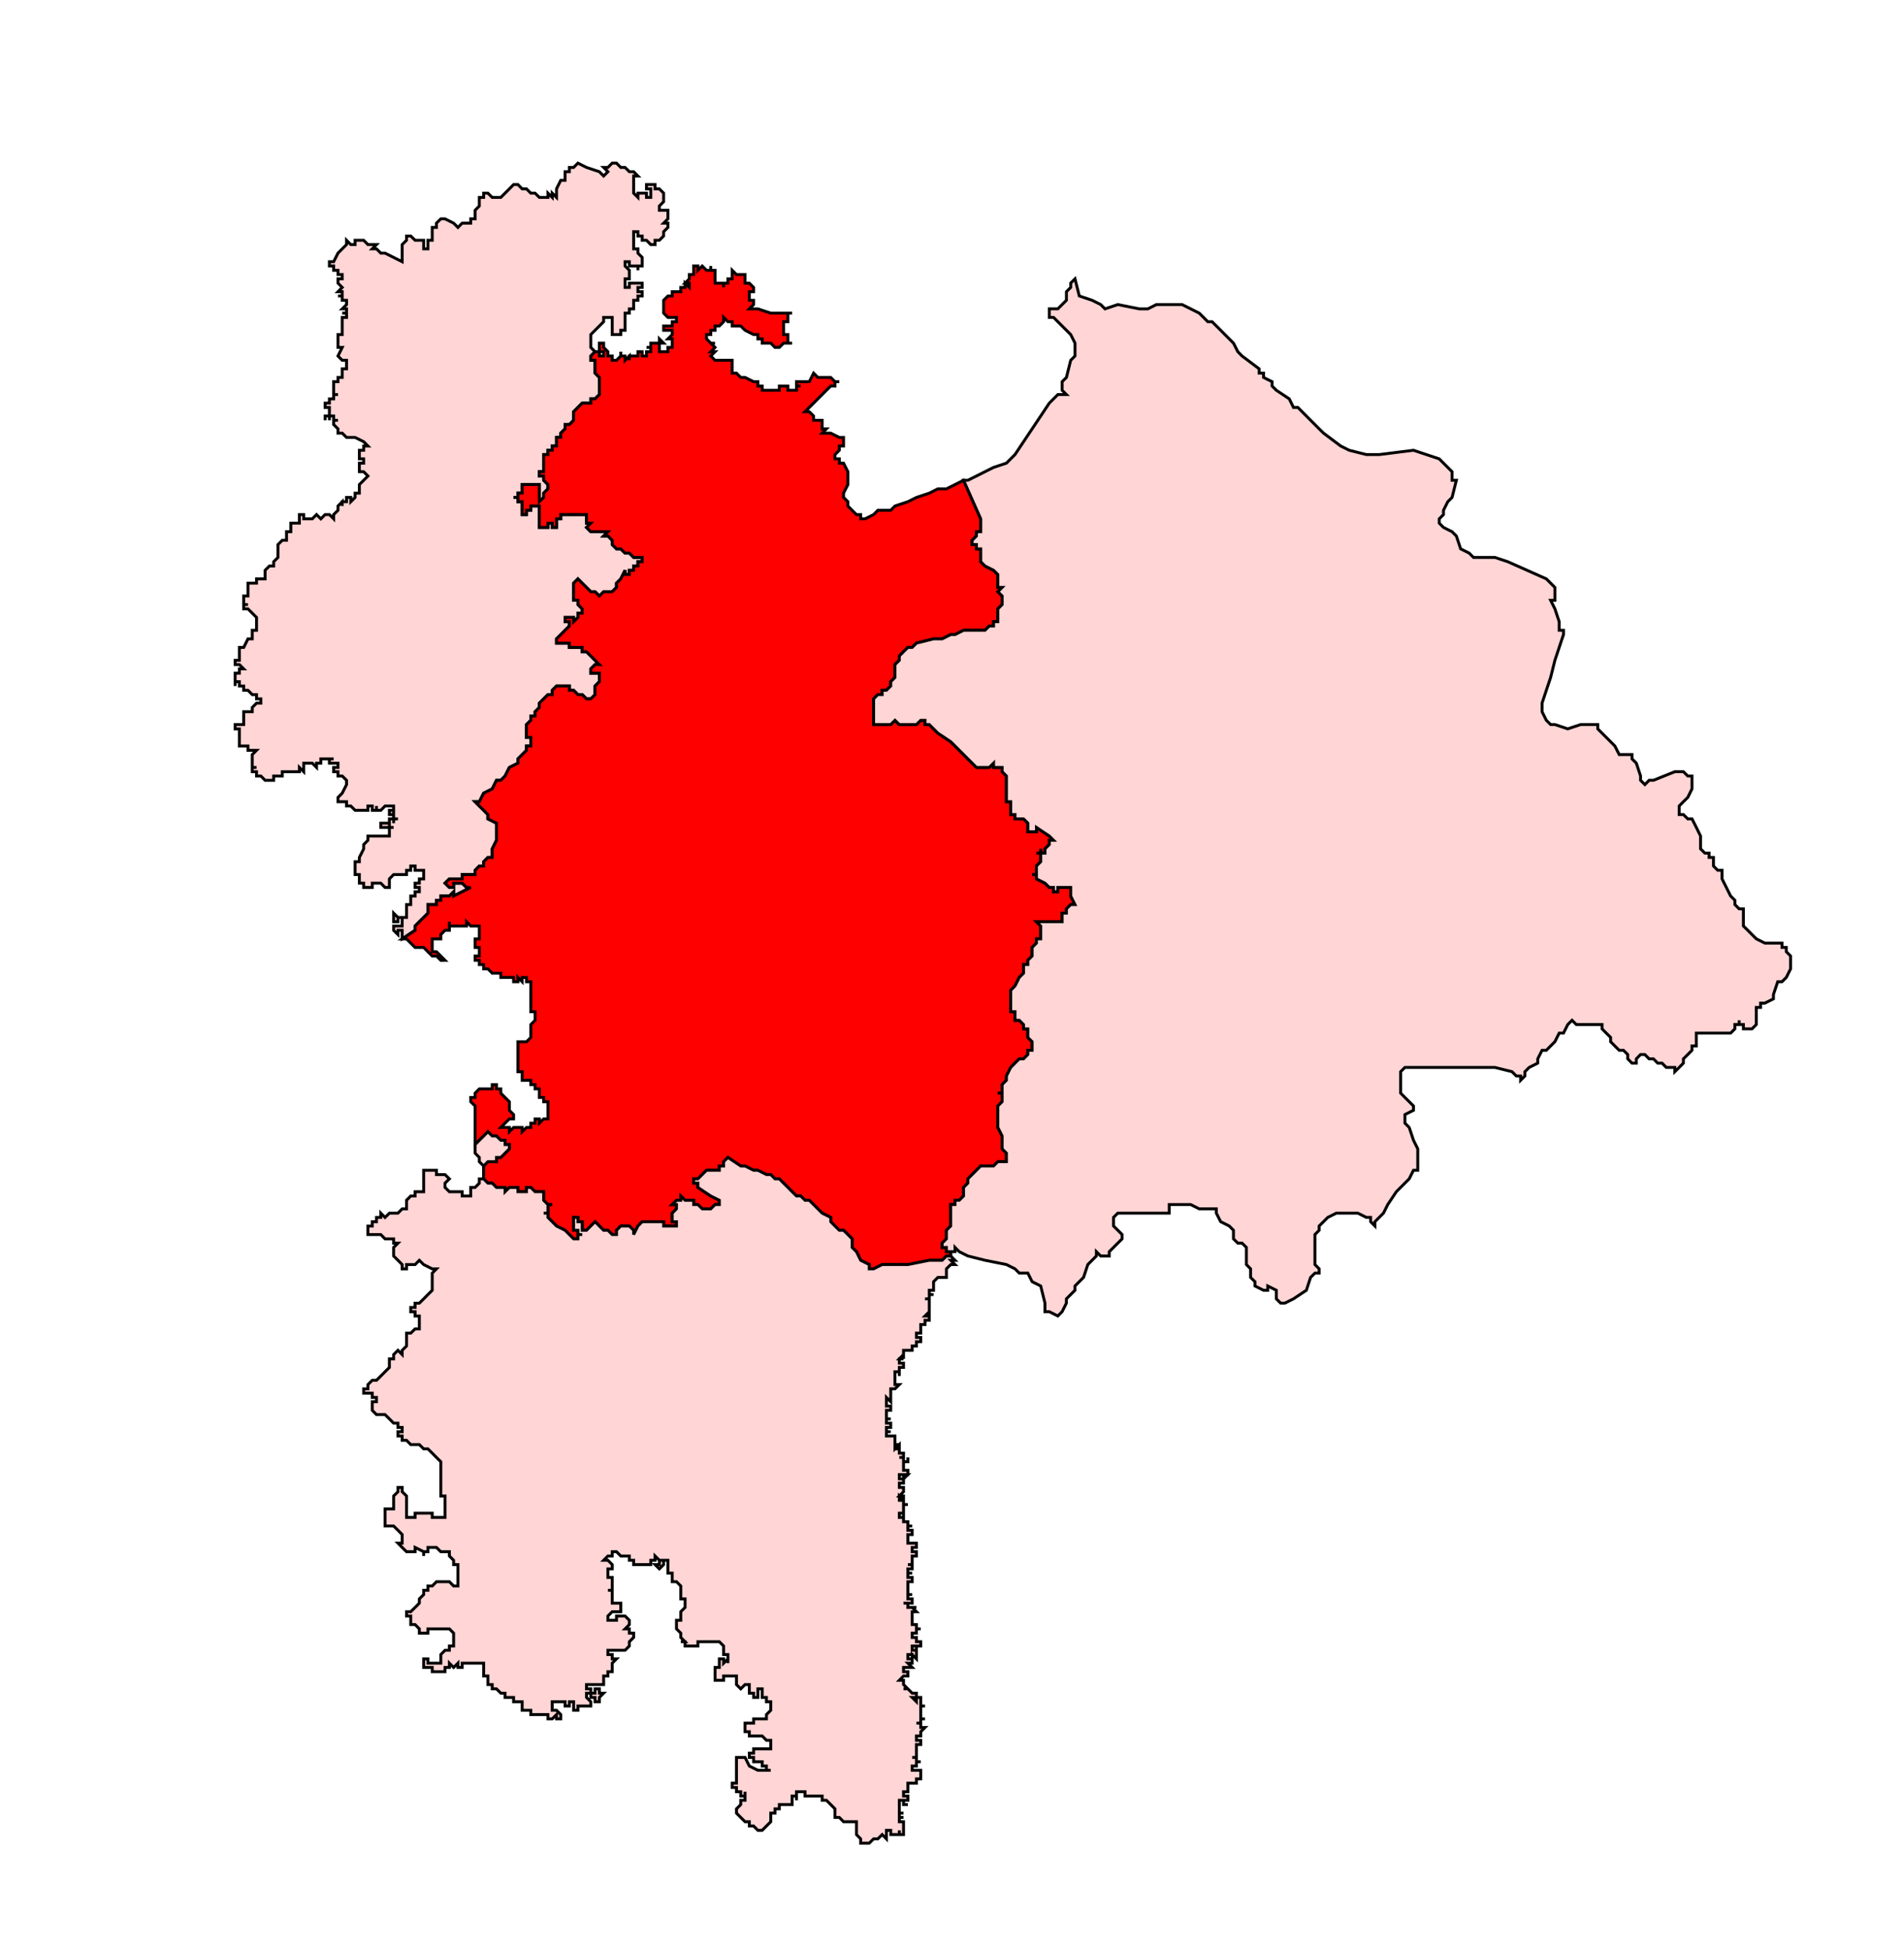 <?xml version="1.0" encoding="UTF-8" standalone="no"?>
<!-- Generator: Adobe Illustrator 15.0.3, SVG Export Plug-In . SVG Version: 6.00 Build 0)  -->

<svg
   version="1.1"
   id="Ebene_1"
   x="0px"
   y="0px"
   width="983.911"
   height="1007.667"
   viewBox="0 0 983.911 1007.667"
   enable-background="new 0 0 1369 1338.493"
   xml:space="preserve"
   sodipodi:docname="130-Bisalpur.svg"
   inkscape:version="1.1.1 (3bf5ae0d25, 2021-09-20)"
   xmlns:inkscape="http://www.inkscape.org/namespaces/inkscape"
   xmlns:sodipodi="http://sodipodi.sourceforge.net/DTD/sodipodi-0.dtd"
   xmlns="http://www.w3.org/2000/svg"
   xmlns:svg="http://www.w3.org/2000/svg"><defs
   id="defs2805">
	
	
	
	
	
	
	
	
	
	
	
	
	
	
	
	
	
	
	
	
	
	
	
	
	
	
	
	
	
	
	
	
	
	
	
	
	
	
	
	
	
	
	
	
	
	
	
	
	
	
	
	
	
	
	
	
	
	
	
	
	
	
	
	
	
	
	
	
	
	
	
	
	
	
	
	
	
	
	
	
	
	
	
	
	
	
	
	
	
	
	
	
	
	
	
	
	
	
	
	
	
	
	
	
	
	
	
	
	
	
	
	
	
	
	
	
	
	
	
	
	
	
	
	
	
	
	
	
	
	
	
	
	
	
	
	
	
	
	
	
	
	
	
	
	
	
	
	
	
	
	
	
	
	
	
	
	
	
	
	
	
	
	
	
	
	
	
	
	
	
	
	
	
	
	
	
	
	
	
	
	
	
	
	
	
	
	
	
	
	
	
	
	
	
	
	
	
	
	
	
	
	
	
	
	
	
	
	
	
	
	
	
	
	
	
	
	
	
	
	
	
	
	
	
	
	
	
	
	
	
	
	
	
	
	
	
	
	
	
	
	
	
	
	
	
	
	
	
	
	
	
	
	
	
	
	
	
	
	
	
	
	
	
	
	
	
	
	
	
	
	
	
	
	
	
	
	
	
	
	
	
	
	
	
	
	
	
	
	
	
	
	
	
	
	
	
	
	
	
	
	
	
	
	
	
	
	
	
	
	
	
	
	
	
	
	
	
	
	
	
	
	
	
	
	
	
	
	
	
	
	
	
	
	
	
	
	
	
	
	
	
	
	
	
	
	
	
	
	
	
	
	
	
	
	
	
	
	
	
	
	
	
	
	
	
	
	
	
	
	
	
	
	
	
	
	
	
	
	
	
	
	
	
	
	
	
	
	
	
	
	
	
	
	
	
	
	
	
	
	
	
	
	
	
</defs><sodipodi:namedview
   id="namedview2803"
   pagecolor="#ffffff"
   bordercolor="#666666"
   borderopacity="1.0"
   inkscape:pageshadow="2"
   inkscape:pageopacity="0.0"
   inkscape:pagecheckerboard="0"
   showgrid="false"
   inkscape:zoom="0.39357288"
   inkscape:cx="290.92452"
   inkscape:cy="407.80249"
   inkscape:window-width="1920"
   inkscape:window-height="1001"
   inkscape:window-x="-9"
   inkscape:window-y="-9"
   inkscape:window-maximized="1"
   inkscape:current-layer="Ebene_1"
   fit-margin-top="0"
   fit-margin-left="0"
   fit-margin-right="0"
   fit-margin-bottom="0" />








<path
   id="polygon88"
   style="fill:#ffd5d5;stroke:#000000;stroke-width:1.5;stroke-miterlimit:4;stroke-dasharray:none;stroke-opacity:1"
   d="m 325.219,88.715 h 2.22 l 2.209,2.225 h -2.209 v 2.209 2.22 2.214 2.214 l 2.209,2.209 v -2.209 h 2.22 2.209 v 2.209 h 2.22 v -2.209 -2.214 h -2.22 v -2.214 h 2.22 2.209 v 2.214 h 2.214 l 2.22,2.214 v 2.209 2.214 l -2.22,2.214 v 2.22 h 2.22 2.214 v 2.214 2.214 l -2.214,2.214 h 2.214 v 2.22 l -2.214,2.203 v 2.22 l -2.22,2.214 h -2.214 v 2.214 h -2.209 l -2.22,-2.214 h -2.209 v -2.214 h -2.22 v -2.22 h -2.209 v 2.22 2.214 2.214 2.214 h 2.209 v 2.22 l 2.22,2.209 v 2.214 2.214 h -2.22 v 2.214 -2.214 h -2.209 -2.22 v -2.214 h -2.214 v 2.214 l 2.214,2.214 v 2.214 2.22 h -2.214 v 2.209 2.22 h 2.214 v -2.22 h 2.22 2.209 2.22 v 2.22 h -2.22 v 2.214 h 2.22 v 2.209 h -2.22 v 2.22 h -2.209 v 2.209 2.22 h -2.22 v 2.209 h -2.214 v 2.22 2.209 2.214 2.214 h -2.22 v 2.214 h -2.203 -2.22 v -2.214 -2.214 -2.214 -2.209 h -2.214 -2.22 v 2.209 l -2.209,2.214 -2.22,2.214 -2.209,2.214 v 2.22 2.214 2.214 l 2.209,2.214 -2.209,2.214 v 2.214 h 2.209 v 4.428 2.209 l 2.22,2.225 v 2.209 2.22 2.203 2.22 l -2.22,2.214 h -2.209 v 2.214 h -2.214 -2.214 l -2.214,2.214 -2.22,2.214 v 2.22 2.214 l -2.214,2.209 h -2.214 v 2.22 l -2.214,2.209 v 2.22 h -2.214 v 2.209 2.22 h -2.214 v 2.209 h -2.209 v 2.225 h -2.22 v 2.203 2.22 2.214 2.214 h -2.209 v 2.214 h 2.209 v 2.22 l 2.22,2.209 v 2.214 l -2.22,2.214 v 2.214 l -2.209,2.214 v -2.214 -2.214 -2.214 -2.214 h -2.225 -2.209 -2.22 -2.242 v 2.214 2.214 h -2.181 v 2.214 h -2.242 2.242 v 2.214 h 2.181 v 2.22 2.209 2.22 h 2.242 v -2.22 h 2.22 v -2.209 h 2.209 2.225 v 2.209 2.22 2.214 2.209 2.214 h 2.209 2.22 v -2.214 h 2.209 v 2.214 h 2.214 v -2.214 -2.209 h 2.214 v -2.214 h 2.214 2.214 2.214 2.22 2.214 2.214 v 2.214 2.209 h 2.214 l -2.214,2.214 2.214,2.22 h 2.209 2.22 4.428 l -2.22,2.209 h 2.22 l 2.214,2.225 v 2.209 l 2.22,2.22 h 2.203 l 2.22,2.203 h 2.214 l 2.22,2.22 h 2.209 2.22 v 2.209 h -2.22 v 2.22 h -2.209 v 2.214 h -2.22 v 2.214 h -2.214 v -2.214 l -2.22,4.434 -2.203,2.214 v 2.209 l -2.22,2.214 h -2.214 -2.22 l -2.209,2.214 -2.22,-2.214 h -2.209 l -2.214,-2.214 -2.214,-2.209 -2.214,-2.214 -2.22,2.214 v 2.209 2.214 2.214 2.22 h 2.22 v 2.209 l 2.214,2.22 v 2.209 h -2.214 v 2.225 l -2.22,2.203 v -2.203 h -2.214 -2.214 v 2.203 h 2.214 v 2.22 l -2.214,2.209 -2.214,2.22 -2.214,2.214 v 2.214 h 2.214 2.214 2.214 v 2.214 h 2.214 2.22 2.214 v 2.209 h 2.214 l 2.214,2.22 2.209,2.214 2.22,2.214 h -2.22 l -2.209,2.22 v 2.209 h 2.209 2.22 v 2.22 2.203 l -2.22,2.22 v 2.209 2.225 l -2.209,2.209 h -2.214 l -2.214,-2.209 h -2.214 l -2.22,-2.225 h -2.214 v -2.209 h -2.214 -2.214 -2.214 l -2.214,2.209 v 2.225 h -2.209 l -2.22,2.209 -2.209,2.22 v 2.214 l -2.225,2.214 v 2.209 h -2.209 v 2.22 l -2.22,2.209 v 2.214 2.22 2.209 h 2.22 v 2.22 2.214 h -2.22 v 2.209 l -2.242,2.214 -2.181,2.22 v 2.209 l -4.428,2.22 -2.214,4.428 -2.214,2.22 h -2.248 l -2.181,4.423 -4.428,2.214 -2.242,4.428 h -2.186 l 2.186,2.214 2.242,2.22 2.186,2.203 v 2.225 l 4.423,2.209 v 2.22 2.209 2.22 2.214 l -2.181,4.423 v 2.214 2.22 h -2.242 l -2.186,2.214 v 2.214 h -2.242 l -2.186,2.214 v 2.214 h -4.428 -2.248 v 2.214 h -2.186 -2.236 -2.186 l -2.248,2.209 2.248,2.22 h 2.186 v -2.22 h 4.423 l 2.248,2.22 h 2.181 l -4.428,2.209 -4.423,2.225 v -2.225 l -2.186,2.225 h -2.248 -2.186 v 2.209 h -2.242 v 2.22 h -2.186 -2.242 v 2.214 2.209 l -2.181,2.214 -2.248,2.214 -2.181,2.214 v 2.214 l -6.676,4.434 v -2.214 -2.22 h -2.186 v 2.22 l -2.242,-2.22 v -2.214 h 2.242 2.186 v -2.214 -2.214 h -2.186 v 2.214 h -2.242 v -2.214 -2.214 l 2.242,2.214 h 2.186 2.242 v -2.214 -2.209 -2.214 2.214 -2.214 h 2.181 v -2.22 -2.209 h 2.253 v -2.225 h 2.181 v -2.209 h -2.181 v -2.22 h 2.181 v -2.209 h 2.248 v -2.214 -2.214 h -2.248 -2.181 v -2.214 h -2.253 v 2.214 h -2.181 v 2.214 h -4.428 -2.242 l -2.186,2.214 v 2.209 2.22 h -2.242 l -2.186,-2.22 h -2.236 -2.197 v 2.22 h -2.231 -2.197 v -2.22 h -2.231 v -2.209 -2.214 h -2.192 2.192 -2.192 v -2.214 -2.214 -2.214 h 2.192 v -2.214 l 2.231,-4.434 v -2.214 l 2.197,-2.209 v -2.214 h 2.231 2.197 2.236 2.186 2.242 v -2.22 -2.209 h -2.242 -2.186 v -2.22 h 2.186 2.242 v 2.22 h 2.186 -2.186 v -2.22 -2.209 h 2.186 v 2.209 -2.209 h 2.242 -2.242 v -2.225 -2.203 2.203 h -2.186 v -2.203 h 2.186 v -2.22 h -2.186 -2.242 l -2.186,2.22 h -2.236 v -2.22 2.22 h -2.197 v -2.22 h -2.231 v 2.22 h -2.197 -2.231 -2.192 l -2.231,-2.22 h -2.197 v -2.214 h -2.231 -2.203 v -2.214 l 2.203,-2.214 2.231,-4.428 v -2.209 l -2.231,-2.22 h -2.203 v -2.214 h -2.225 v -2.214 h 2.225 v -2.22 h -2.225 -2.203 v -2.209 h 2.203 -2.203 -2.22 -2.209 v 2.209 h -2.22 v 2.22 l -2.209,-2.22 h -2.22 -2.209 v 2.22 2.214 l -2.22,-2.214 v 2.214 h -2.214 -2.209 -2.22 -2.214 v 2.214 h -2.214 -2.214 v 2.22 h -2.214 -2.214 l -2.209,-2.22 h -2.22 v -2.214 h -2.209 v -2.214 h 2.209 -2.209 v -2.22 -2.209 2.209 -2.209 -2.22 l 2.209,-2.214 h -2.209 -2.225 v -2.209 h -2.209 -2.22 v -2.214 -2.22 -2.209 -2.22 h -2.209 v -2.214 h 2.209 2.22 v -2.209 -2.22 -2.209 h 2.209 -2.209 2.209 2.225 v -2.214 l 2.209,-2.214 h 2.22 v -2.22 h -2.22 v -2.209 h -2.209 l -2.225,-2.225 h -2.209 v -2.209 h -2.22 v -2.22 h -2.209 v 2.22 -2.22 -2.203 -2.22 h 2.209 v -2.209 h 2.22 l -2.22,-2.22 h -2.209 v -2.214 h 2.209 v -2.214 -2.22 -2.209 h 2.22 l 2.209,-4.428 h 2.225 v -2.214 -2.22 h 2.209 v -2.209 -2.22 -2.203 l -4.434,-4.434 h -2.209 v -2.22 h 2.209 -2.209 v -2.209 -2.22 h 2.209 v -2.214 -2.214 -2.209 h 2.225 2.209 v -2.214 h 2.22 2.209 v -2.22 -2.214 l 2.214,-2.214 h 2.214 v -2.22 l 2.214,-2.209 v -2.22 -2.203 -2.22 l 2.214,-2.209 h 2.214 v -2.225 -2.209 h 2.22 v -2.22 -2.214 h 2.209 2.214 v -2.209 -2.214 h 2.22 v 2.214 h 2.209 2.22 l 2.209,-2.214 2.22,2.214 2.209,-2.214 h 2.22 l 2.203,2.214 v -2.214 l 2.225,-2.22 v -2.209 l 2.203,-2.22 v 2.22 -2.22 h 2.231 v -2.214 h 2.197 v 2.214 l 2.231,-2.214 v -2.214 h 2.192 v -4.428 l 2.231,-2.209 2.197,-2.22 -2.197,-2.214 h -2.231 v -2.214 -2.214 h 2.231 v -2.22 h -2.231 v -2.203 -2.225 h 2.231 v -2.209 h 2.197 l -2.197,-2.22 -4.423,-2.209 h -2.231 -2.197 l -2.231,-2.22 h -2.203 v -2.209 l -2.225,-2.22 v -2.209 h 2.225 -2.225 v -2.214 2.214 -2.214 h -2.203 v 2.214 -2.214 2.214 -2.214 h -2.22 v 2.214 -2.214 h 2.22 v -2.22 -2.214 h -2.22 v -2.214 h 2.22 v -2.214 h 2.203 v -2.214 h 2.225 -2.225 v -2.22 -2.203 -2.22 h 2.225 v -2.209 h 2.203 v -2.225 -2.209 h 2.231 v -2.22 -2.209 h -2.231 l -2.203,-2.214 2.203,-4.428 h -2.203 v -2.214 -2.214 -2.22 h 2.203 v -2.214 -2.214 -2.214 -2.209 h 2.231 v -2.22 h -2.231 2.231 v -2.209 h -2.231 l 2.231,-2.22 v -2.209 h -2.231 v -2.22 h -2.203 2.203 v -2.209 h -2.203 l 2.203,-2.214 -2.203,-2.22 v -2.209 h 2.203 v -2.22 h -2.203 v -2.214 h -2.225 v -2.214 h -2.203 v -2.214 h 2.203 l 2.225,-4.423 2.203,-2.22 2.231,-2.214 v -2.214 l 2.197,2.214 h 2.231 v -2.214 h 2.192 2.231 l 2.197,2.214 h 2.231 2.197 l -2.197,2.214 h 2.197 l 2.236,2.22 h 2.186 l 4.428,2.209 4.428,2.214 v -2.214 -2.209 -2.22 -2.214 l 2.242,-2.214 v -2.214 h 2.181 l 2.253,2.214 h 2.181 2.248 v 2.214 2.214 h 2.181 v -2.214 -2.214 h 2.242 v -2.214 -2.22 -2.203 h 2.186 v -2.22 l 2.242,-2.214 h 2.186 l 4.434,2.214 2.236,2.22 2.186,-2.22 h 2.248 2.181 v -2.214 h 2.248 v -2.214 -2.214 l 2.186,-2.22 v -2.214 -2.214 h 2.242 v -2.209 h 2.186 l 2.242,2.209 h 2.181 2.248 l 2.214,-2.209 2.214,-2.214 2.186,-2.214 h 2.242 l 2.181,2.214 h 2.242 l 2.22,2.214 h 2.209 l 2.225,2.209 h 2.209 2.22 v -2.209 l 2.209,2.209 v -2.209 l 2.214,2.209 v -4.423 l 2.214,-4.434 h 2.214 v -4.434 h 2.214 v -2.209 h 2.214 l 2.22,-2.22 4.428,2.22 6.642,2.209 2.209,2.225 2.22,-2.225 -2.22,-2.209 h 2.22 l 2.214,-2.22 h 2.22 l 2.203,2.22 h 2.22 z" /><path
   id="polygon100"
   style="fill:#ff0000;stroke:#000000;stroke-width:1.5;stroke-miterlimit:4;stroke-dasharray:none;stroke-opacity:1"
   d="m 347.366,170.648 h -2.214 -2.214 v -2.214 h 2.214 2.214 v -2.214 h 2.214 v -2.209 h -2.214 -2.214 l -2.214,-2.22 v -2.209 -2.22 -2.209 l 2.214,-2.22 h 2.214 v -2.209 h 2.214 2.214 v -2.214 h 2.22 v -2.22 l 2.203,2.22 v -2.22 h -2.203 l 2.203,-2.209 v -2.22 h 2.22 v -2.214 -2.214 h 2.209 v 2.214 l 2.225,-2.214 2.209,2.214 h 2.22 v -2.214 2.214 h 2.209 v 2.214 2.22 2.209 h 2.214 2.214 v 2.22 -2.22 h 2.214 v -2.209 2.209 -2.209 h 2.214 v -2.22 -2.214 l 2.214,2.214 h 2.209 2.225 v 2.22 2.209 h 2.203 l 2.225,2.22 v 2.214 h -2.225 v 2.209 2.22 h 2.225 v 2.209 l -2.225,2.22 h 2.225 2.203 l 6.654,2.209 h 2.197 2.236 2.192 4.423 -2.186 v 2.22 2.209 h -2.236 v 2.214 2.214 2.214 h 2.236 v 2.22 2.214 h 2.186 -2.186 -2.236 l -2.192,2.214 h -2.236 l -2.197,-2.214 h -2.231 -2.197 v -2.214 h -2.225 v -2.22 h -2.203 l -4.428,-2.214 -2.225,-2.214 h -2.209 -2.214 v -2.214 h -2.214 l -2.214,-2.209 v 2.209 l -2.214,2.214 h -2.214 v 2.214 h -2.209 v 2.214 h -2.22 v 2.22 l 2.22,2.214 h 2.209 -2.209 l 2.209,2.214 -2.209,2.214 h 2.209 l -2.209,2.214 2.209,2.214 h 2.214 2.214 2.214 2.214 v 2.209 2.22 2.209 h 2.214 l 2.209,2.225 h 2.225 l 4.428,2.209 h 2.203 v 2.22 h 2.225 v 2.203 h 2.197 2.231 2.197 2.236 v -2.203 h 2.192 2.236 v 2.203 h 2.186 2.242 v -2.203 h 2.186 -2.186 v -2.22 h 2.186 2.242 2.186 l 2.242,-4.434 2.181,2.225 h 2.242 2.192 2.242 l 2.186,2.209 h 2.242 -2.242 v 2.22 h -2.186 l -2.242,2.203 -2.192,2.22 -2.242,2.214 -2.181,2.214 -2.242,2.214 -2.186,2.214 h 2.186 l 2.242,2.22 v 2.214 h 2.181 2.242 v 2.209 2.22 h 2.192 l -2.192,2.209 h 4.434 l 4.428,2.22 h 2.186 v 2.209 2.22 h -2.186 v 2.209 l -2.242,2.225 v 2.203 h 2.242 v 2.22 h 2.186 l 2.248,4.428 v 2.214 2.22 2.209 l -2.248,4.428 v 2.214 l 2.248,2.214 v 2.22 l 2.175,2.209 2.248,2.22 h 2.181 v 2.214 h 2.253 l 4.428,-2.214 2.186,-2.22 h 6.665 l 2.186,-2.209 6.676,-2.22 4.428,-2.214 6.642,-2.214 4.423,-2.214 h 4.423 l 4.439,-2.214 4.428,-2.209 8.856,19.927 v 2.209 2.214 2.22 h -2.214 v 2.209 l -2.209,2.225 v 2.209 h 2.209 v 2.22 h 2.214 v 2.203 2.22 2.209 l 2.209,2.22 4.434,2.214 2.22,2.214 v 2.22 2.214 2.209 h 2.209 l -2.209,2.214 2.209,2.214 v 2.22 2.209 l -2.209,2.22 v 2.209 2.225 2.203 h -2.22 v 2.22 h -2.209 l -2.225,2.209 h -2.209 -2.214 -2.209 -2.22 -2.214 l -4.428,2.22 h -2.214 l -4.428,2.214 h -4.434 l -8.851,2.214 -2.214,2.214 h -2.214 l -2.242,2.209 -2.186,2.22 v 2.214 l -2.248,2.214 v 2.22 4.428 l -2.186,2.203 v 2.22 l -2.242,2.209 h -2.186 v 2.225 h -2.236 l -2.186,2.209 v 6.648 2.209 2.22 2.209 h 2.186 2.236 2.186 2.242 l 2.186,-2.209 2.248,2.209 h 2.186 2.242 2.214 2.214 l 2.209,-2.209 h 2.214 v 2.209 h 2.22 l 4.423,4.434 6.648,4.428 4.428,4.423 4.428,4.434 2.22,2.209 2.209,2.22 h 2.214 2.209 2.225 l 2.209,-2.22 v 2.22 h 2.22 2.209 v 2.214 l 2.22,2.214 v 2.22 2.209 2.214 4.428 2.214 h 2.214 v 2.214 2.22 2.203 h 2.209 v 2.225 h 2.214 2.214 l 2.22,2.209 v 2.22 2.209 h 2.214 2.214 v -2.209 l 6.642,4.428 2.214,2.214 H 542.23 v 2.209 l -2.22,2.214 v 2.214 h -2.203 v -2.214 2.214 h -2.22 2.22 v 2.22 2.214 l -2.22,2.214 v 2.214 2.214 h -2.214 2.214 v 2.214 l 4.423,2.209 2.22,2.22 h 2.214 v 2.209 h 2.214 v -2.209 h 2.214 2.22 2.209 v 2.209 2.225 l 2.22,4.428 h -2.22 l -2.209,2.214 v 2.209 h -2.22 v 2.214 2.214 h -2.214 -11.071 l 2.22,2.214 v 4.434 2.214 h -2.22 v 2.209 l -2.214,2.22 v 2.209 2.22 l -2.214,2.214 v 2.214 h -2.22 v 2.214 2.22 l -2.214,2.203 -2.214,4.434 -2.209,2.214 v 2.214 2.22 2.209 2.214 2.214 h 2.209 v 4.434 h 2.214 l 2.214,2.214 v 2.214 h 2.22 v 2.214 2.214 l 2.214,2.209 v 2.214 2.22 h -2.214 v 2.209 l -2.22,2.225 h -2.214 l -2.214,2.209 -2.209,2.22 -2.214,4.423 v 2.214 l -2.22,2.214 v 2.214 2.214 h -2.209 2.209 v 2.22 2.214 l -2.209,2.209 v 2.214 2.214 2.22 2.209 2.22 l 2.209,4.428 v 4.428 2.214 l 2.22,2.214 v 2.214 2.209 h -2.22 -2.209 l -2.22,2.22 h -2.209 -2.225 -2.209 l -2.214,2.209 -2.209,2.22 -2.22,2.209 v 2.22 l -2.214,2.214 v 2.214 2.214 l -2.214,2.209 h -2.214 v 2.214 h -2.214 v 2.214 2.22 2.214 2.214 2.22 l -2.225,2.209 v 2.214 2.214 l -2.203,2.214 v 2.214 h 2.203 v 2.22 h 2.225 v 2.209 h -2.225 l -2.203,2.22 h -6.642 l -11.071,2.214 h -4.428 -8.862 l -4.423,2.209 h -2.248 v -2.209 l -4.434,-2.214 -2.181,-4.428 -2.248,-2.22 v -2.214 -2.214 l -2.175,-2.214 -2.248,-2.214 h -2.186 l -2.242,-2.209 -2.186,-2.22 v -2.214 l -4.434,-2.214 -2.242,-2.22 -4.423,-4.428 h -2.186 l -2.242,-2.209 h -2.186 l -2.242,-2.214 -2.186,-2.214 -2.236,-2.214 -2.192,-2.22 h -2.236 l -2.197,-2.209 h -2.231 l -4.423,-2.22 h -2.203 l -4.428,-2.209 h -2.225 l -6.637,-4.428 -2.214,2.209 v 2.22 h -2.214 v 2.209 h -2.214 -2.209 -2.22 l -2.209,2.22 -2.225,2.209 h -2.209 v 2.22 h 2.209 v 2.214 l 6.654,4.428 4.423,2.209 v 2.214 h -2.214 l -2.209,2.214 h -2.22 -2.209 l -2.225,-2.214 h -2.209 v -2.214 h -2.22 -2.203 l -2.22,-2.209 v 2.209 h -2.214 l -2.214,2.214 h 2.214 v 2.214 l -2.214,2.22 v 2.214 2.214 h 2.214 v 2.22 h -2.214 -2.214 -2.214 v -2.22 h -2.22 -2.214 -2.209 -2.22 -2.209 l -2.22,2.22 -2.209,4.423 v -2.214 l -2.22,-2.209 h -2.214 -2.22 l -2.203,2.209 v 2.214 h -2.22 l -2.214,-2.214 h -2.22 l -2.209,-2.209 -2.22,-2.22 -2.209,2.22 -2.214,2.209 h -2.214 v -2.209 -2.22 h -2.214 v -2.214 h -2.22 v 2.214 2.22 2.209 h 2.22 v 2.214 h 2.214 -2.214 v 2.214 h -2.22 l -2.214,-2.214 -2.214,-2.214 -4.428,-2.209 -2.214,-2.22 -2.209,-2.214 v -2.214 h -2.22 2.22 v -2.22 -2.214 h 2.209 -2.209 l -2.22,-2.214 v -2.209 -2.214 h -2.209 -2.225 l -2.209,-2.214 h -2.22 v 2.214 h -2.242 -2.181 v -2.214 h -2.242 -2.186 l -2.214,2.214 v -2.214 h -2.214 -2.248 l -2.181,-2.214 h -2.242 l -2.186,-2.22 v -2.209 -2.22 -2.209 l 2.186,-2.22 h 2.242 2.181 v -2.209 h 2.248 l 2.214,-2.214 2.214,-2.214 v -2.214 h -2.214 v -2.22 h -2.214 l -2.248,-2.209 h -2.181 l -2.242,-2.22 -2.186,2.22 -2.242,2.209 -2.186,2.22 v -2.22 -4.428 -2.209 -2.22 -2.209 -2.22 -2.214 -2.214 l -2.248,-2.209 v -2.214 h 2.248 v -2.22 l 2.186,-2.214 h 2.242 2.186 2.242 v -2.214 h 2.181 v 2.214 h 2.248 v 2.214 l 2.214,2.22 2.214,2.214 v 2.209 2.214 l 2.186,2.214 v 2.22 h -2.186 l -2.214,2.209 -2.214,2.22 h 2.214 2.214 v 2.209 l 2.186,-2.209 h 2.242 2.181 v 2.209 l 2.242,-2.209 h 2.22 v -2.22 h 2.209 v -2.209 h 2.225 v 2.209 l 2.209,-2.209 h 2.22 v -2.22 -2.214 -2.214 -2.209 h -2.22 v -2.214 h -2.209 v -2.22 -2.214 h -2.225 v -2.214 h -2.209 v -2.214 h -2.22 -2.242 v -2.214 -2.22 h -2.181 v -2.203 -2.22 -4.434 -2.209 -4.434 h 2.181 2.242 l 2.22,-2.209 v -2.214 -2.214 -2.214 l 2.209,-2.214 v -2.22 -2.214 h -2.209 v -2.214 -2.214 -2.209 -2.22 -2.214 -2.214 -2.214 h -2.22 v -2.22 h -2.242 v 2.22 l -2.181,-2.22 v 2.22 h -2.242 v -2.22 h -2.186 -2.214 -2.214 v -2.203 h -2.248 -2.181 l -2.242,-2.22 h -2.186 v -2.214 h -2.242 v -2.214 h -2.186 v -2.214 h 2.186 v -2.22 -2.209 h -2.186 v -2.22 -2.209 h 2.186 v -2.214 -2.22 -2.214 h -2.186 -2.248 l -2.181,-2.214 v 2.214 h -2.248 -2.186 -2.236 -2.186 v -2.214 2.214 2.214 h -2.248 l -2.186,2.22 v 2.214 h -2.242 -2.186 v 2.209 2.22 2.209 h 2.186 l 2.242,2.22 2.186,2.214 H 227.787 l -2.242,-2.214 h -2.186 l -2.242,-2.22 -2.181,-2.209 h -4.428 l -2.253,-2.22 -2.181,-2.209 h -2.242 l 6.676,-4.434 v -2.214 l 2.181,-2.214 2.248,-2.214 2.181,-2.214 v -2.209 -2.214 h 2.242 2.186 v -2.22 h 2.242 v -2.209 h 2.186 2.248 l 2.186,-2.225 v 2.225 l 4.423,-2.225 4.428,-2.209 h -2.181 l -2.248,-2.22 h -4.423 v 2.22 h -2.186 l -2.248,-2.22 2.248,-2.209 h 2.186 2.236 2.186 v -2.214 h 2.248 4.428 v -2.214 l 2.186,-2.214 h 2.242 v -2.214 l 2.186,-2.214 h 2.242 v -2.22 -2.214 l 2.181,-4.423 v -2.214 -2.22 -2.209 -2.22 l -4.423,-2.209 v -2.225 l -2.186,-2.203 -2.242,-2.22 -2.186,-2.214 h 2.186 l 2.242,-4.428 4.428,-2.214 2.181,-4.423 h 2.248 l 2.214,-2.22 2.214,-4.428 4.428,-2.22 v -2.209 l 2.181,-2.22 2.242,-2.214 v -2.209 h 2.22 v -2.214 -2.22 h -2.22 v -2.209 -2.22 -2.214 l 2.22,-2.209 v -2.22 h 2.209 v -2.209 l 2.225,-2.214 V 363.304 l 2.209,-2.22 2.22,-2.209 h 2.209 v -2.225 l 2.214,-2.209 h 2.214 2.214 2.214 v 2.209 h 2.214 l 2.22,2.225 h 2.214 l 2.214,2.209 h 2.214 l 2.209,-2.209 v -2.225 -2.209 l 2.22,-2.22 v -2.203 -2.22 h -2.22 -2.209 v -2.209 l 2.209,-2.22 h 2.22 l -2.22,-2.214 -2.209,-2.214 -2.214,-2.22 h -2.214 v -2.209 h -2.214 -2.22 -2.214 v -2.214 h -2.214 -2.214 -2.214 v -2.214 l 2.214,-2.214 2.214,-2.22 2.214,-2.209 v -2.22 h -2.214 v -2.203 h 2.214 2.214 v 2.203 l 2.22,-2.203 v -2.225 h 2.214 v -2.209 l -2.214,-2.22 v -2.209 h -2.22 v -2.22 -2.214 -2.214 -2.209 l 2.22,-2.214 2.214,2.214 2.214,2.209 2.214,2.214 h 2.209 l 2.22,2.214 2.209,-2.214 h 2.22 2.214 l 2.22,-2.214 v -2.209 l 2.203,-2.214 2.22,-4.434 v 2.214 h 2.214 v -2.214 h 2.22 v -2.214 h 2.209 v -2.22 h 2.22 v -2.209 h -2.22 -2.209 l -2.22,-2.22 h -2.214 l -2.22,-2.203 h -2.203 l -2.22,-2.22 v -2.209 l -2.214,-2.225 h -2.22 l 2.22,-2.209 h -4.428 -2.22 -2.209 l -2.214,-2.22 2.214,-2.214 h -2.214 v -2.209 -2.214 h -2.214 -2.214 -2.22 -2.214 -2.214 -2.214 v 2.214 h -2.214 v 2.209 2.214 h -2.214 v -2.214 h -2.209 v 2.214 h -2.22 -2.209 v -2.214 -2.209 -2.214 -2.22 -2.209 h -2.225 -2.209 v 2.209 h -2.22 v 2.22 h -2.242 v -2.22 -2.209 -2.22 h -2.181 v -2.214 h -2.242 2.242 v -2.214 h 2.181 v -2.214 -2.214 h 2.242 2.22 2.209 2.225 v 2.214 2.214 2.214 2.214 l 2.209,-2.214 v -2.214 l 2.22,-2.214 v -2.214 l -2.22,-2.209 v -2.22 h -2.209 v -2.214 h 2.209 v -2.214 -2.214 -2.22 -2.203 h 2.22 v -2.225 h 2.209 v -2.209 h 2.214 v -2.22 -2.209 h 2.214 v -2.22 l 2.214,-2.209 v -2.22 h 2.214 l 2.214,-2.209 v -2.214 -2.22 l 2.22,-2.214 2.214,-2.214 h 2.214 2.214 v -2.214 h 2.209 l 2.22,-2.214 v -2.22 -2.203 -2.22 -2.209 l -2.22,-2.225 v -2.209 -4.428 h -2.209 v -2.214 l 2.209,-2.214 h 2.22 v 2.214 h 2.209 v -2.214 h -2.209 v -2.214 -2.214 h 2.209 v 2.214 l 2.22,2.214 v 2.214 h 2.214 v 2.214 h 2.22 l 2.203,-2.214 v -2.214 2.214 h 2.22 v 2.214 l 2.214,-2.214 v 2.214 -2.214 h 2.22 2.209 v -2.214 h 2.22 v 2.214 h 2.209 v -2.214 h 2.22 v -2.214 h -2.22 2.22 v -2.214 h 2.209 2.214 v -2.214 l 2.22,2.214 h -2.22 v 2.214 2.214 h 2.22 2.214 v -2.214 h 2.214 v -2.214 -2.214 h -2.214 l 2.214,-2.22 z" /><path
   id="polygon102"
   style="fill:#ffd5d5;stroke:#000000;stroke-width:1.5;stroke-miterlimit:4;stroke-dasharray:none;stroke-opacity:1"
   d="m 564.377,155.155 4.428,2.209 2.214,2.22 6.642,-2.22 11.071,2.22 h 4.423 l 4.428,-2.22 h 8.851 4.428 l 8.851,4.428 2.242,2.22 2.186,2.209 h 2.236 l 4.428,4.428 6.614,6.648 2.253,4.428 2.175,2.214 8.856,6.642 v 2.209 h 2.248 v 2.225 l 4.423,2.209 v 2.22 l 2.192,2.203 6.67,4.434 2.186,4.428 h 2.248 l 11.037,11.076 2.248,2.209 8.851,6.648 4.428,2.209 8.862,2.225 h 6.642 l 17.713,-2.225 6.642,2.225 6.648,2.203 4.428,4.434 2.209,2.214 v 2.214 2.22 h 2.22 l -2.22,8.851 -2.209,2.214 -2.22,4.428 v 2.22 l -2.209,2.214 v 2.209 l 2.209,2.214 4.428,2.22 2.22,2.209 2.214,6.654 4.423,2.203 2.214,2.22 h 11.076 l 6.642,2.209 19.927,8.868 2.22,2.214 2.209,2.209 v 4.428 2.22 h -2.209 l 2.209,4.428 2.22,6.637 v 4.428 h 2.209 v 2.22 l -4.428,13.285 -2.209,8.862 -2.22,6.631 -2.209,6.654 v 4.428 l 2.209,4.428 2.22,2.209 h 2.209 l 6.648,2.214 6.631,-2.214 h 6.659 2.197 v 2.214 l 4.423,4.428 4.428,4.434 2.236,4.423 h 2.192 2.236 2.186 v 2.22 l 2.236,2.209 2.192,6.648 v 2.22 l 2.242,2.209 2.186,-2.209 h 2.248 l 11.037,-4.434 h 4.428 l 2.253,2.214 h 2.181 v 2.22 4.423 l -2.181,4.428 -2.253,2.214 -2.181,2.214 v 2.22 2.203 h 2.181 l 2.253,2.225 h 2.181 l 2.248,4.428 2.175,4.428 v 4.423 2.214 l 2.248,2.214 h 2.181 v 2.22 h 2.248 v 4.428 l 2.186,2.214 h 2.242 v 4.428 l 2.22,4.428 2.209,4.434 2.214,2.209 v 2.22 l 2.214,2.214 h 2.186 v 2.209 2.214 2.214 2.214 l 2.242,2.214 2.214,2.22 2.214,2.214 4.428,2.209 h 4.428 4.428 v 2.22 h 2.22 v 2.209 l 2.214,2.22 v 2.214 2.214 2.214 l -2.214,4.423 -2.22,2.22 h -2.209 l -2.22,6.642 v 2.22 l -4.428,2.209 h -2.22 v 2.214 h -2.209 v 2.214 2.214 4.434 l -2.214,2.214 h -2.214 -2.242 v -2.214 h -2.186 v -2.214 2.214 h -2.214 v 2.214 l -2.214,2.214 h -2.209 -4.462 -2.186 -2.248 -2.181 -2.248 -2.175 v 2.214 2.209 2.214 h -2.248 v 2.22 l -2.181,2.209 -2.253,2.225 v 2.209 l -2.181,2.22 -2.248,2.203 v -2.203 h -4.428 l -2.181,-2.22 h -2.248 l -2.181,-2.209 h -2.248 l -2.186,-2.225 h -2.242 l -2.192,2.225 v 2.209 h -2.236 l -2.186,-2.209 v -2.225 l -2.236,-2.209 h -2.192 l -2.236,-2.22 -2.192,-2.214 v -2.209 l -2.236,-2.214 -2.192,-2.214 v -2.214 h -2.231 -2.197 -2.231 -2.197 -2.231 -2.203 l -2.22,-2.214 -2.209,2.214 -2.22,4.428 h -2.209 l -2.22,4.423 -2.209,2.214 -2.22,2.22 h -2.209 l -2.22,4.434 v 2.209 l -4.423,2.22 -2.214,2.203 v 2.22 l -2.22,2.214 v -2.214 h -2.209 l -2.22,-2.22 -8.856,-2.203 h -2.209 -6.648 -15.499 -8.856 -8.862 -4.428 l -2.209,2.203 v 4.434 4.428 2.214 l 2.209,2.22 2.214,2.214 2.214,2.209 v 2.214 l -4.428,2.214 v 2.22 2.209 l 2.214,2.22 2.214,6.637 2.214,4.434 v 2.214 4.423 4.428 h -2.214 l -2.214,4.428 -6.642,6.648 -4.428,6.637 -2.22,4.434 -2.209,2.214 -2.22,2.214 v 2.22 l -2.22,-2.22 v -2.214 h -2.203 l -4.434,-2.214 h -11.065 l -4.434,2.214 -2.209,2.214 -2.248,2.22 v 2.209 l -2.181,2.214 v 2.214 2.214 2.214 4.428 4.434 l 2.181,2.209 v 2.214 h -2.181 l -2.253,2.22 -2.181,6.642 -6.67,4.434 -4.428,2.209 h -2.186 l -2.242,-2.209 v -4.434 l -4.428,-2.214 v 2.214 h -2.186 l -4.428,-2.214 v -2.22 l -2.248,-2.209 v -2.22 -2.214 l -2.181,-2.209 v -2.214 -2.22 -2.209 -2.22 l -2.248,-2.214 h -2.175 l -2.253,-2.214 v -4.428 l -2.181,-2.209 -4.434,-2.22 -2.236,-4.428 v -2.22 h -2.192 -2.236 -4.428 l -4.423,-2.214 h -6.631 -2.225 -2.197 v 2.214 2.22 h -2.225 -2.203 -6.654 -6.631 -4.434 -2.214 -2.214 l -2.214,2.214 v 2.214 2.22 l 2.214,2.209 2.214,2.214 v 2.214 l -2.214,2.214 -2.214,2.214 -2.22,2.22 v 2.209 h -2.209 -2.214 l -2.22,-2.209 v 2.209 l -4.428,4.434 -2.209,6.642 -4.428,4.428 v 2.214 l -2.22,2.214 -2.209,2.22 v 2.209 l -2.22,4.428 -2.214,2.214 -4.428,-2.214 h -2.22 v -4.428 l -2.203,-8.856 -4.434,-2.22 -2.214,-4.428 h -4.434 l -2.214,-2.214 -4.423,-2.209 -11.082,-2.214 -8.851,-2.22 -4.428,-2.209 -2.214,-2.22 v 2.22 h -2.214 v 2.209 -2.209 h -2.225 v -2.22 h -2.203 v -2.214 l 2.203,-2.214 v -2.214 -2.214 l 2.225,-2.209 v -2.22 -2.214 -2.214 -2.22 -2.214 h 2.214 v -2.214 h 2.214 l 2.214,-2.209 v -2.214 -2.214 l 2.214,-2.214 v -2.22 l 2.22,-2.209 2.209,-2.22 2.214,-2.209 h 2.209 2.225 2.209 l 2.22,-2.22 h 2.209 2.22 v -2.209 -2.214 l -2.22,-2.214 v -2.214 -4.428 l -2.209,-4.428 v -2.22 -2.209 -2.22 -2.214 -2.214 l 2.209,-2.209 v -2.214 -2.22 h -2.209 2.209 v -2.214 -2.214 l 2.22,-2.214 v -2.214 l 2.214,-4.423 2.209,-2.22 2.214,-2.209 h 2.214 l 2.22,-2.225 v -2.209 h 2.214 V 540.444 538.23 l -2.214,-2.209 v -2.214 -2.214 h -2.22 v -2.214 l -2.214,-2.214 h -2.214 v -4.434 h -2.209 v -2.214 -2.214 -2.209 -2.22 -2.214 l 2.209,-2.214 2.214,-4.434 2.214,-2.203 v -2.22 -2.214 h 2.22 v -2.214 l 2.214,-2.214 v -2.22 -2.209 l 2.214,-2.22 v -2.209 h 2.22 v -2.214 -4.434 l -2.22,-2.214 h 11.071 2.214 v -2.214 -2.214 h 2.22 v -2.209 l 2.209,-2.214 h 2.22 l -2.22,-4.428 v -2.225 -2.209 h -2.209 -2.22 -2.214 v 2.209 h -2.214 v -2.209 H 542.23 l -2.22,-2.22 -4.423,-2.209 v -2.214 h -2.214 2.214 v -2.214 -2.214 l 2.22,-2.214 v -2.214 -2.22 h -2.22 2.22 v -2.214 2.214 h 2.203 v -2.214 l 2.22,-2.214 v -2.209 h 2.214 l -2.214,-2.214 -6.642,-4.428 v 2.209 h -2.214 -2.214 v -2.209 -2.22 l -2.22,-2.209 h -2.214 -2.214 v -2.225 h -2.209 v -2.203 -2.22 -2.214 h -2.214 v -2.214 -4.428 -2.214 -2.209 -2.22 l -2.22,-2.214 v -2.214 h -2.209 -2.22 v -2.22 l -2.209,2.22 h -2.225 -2.209 -2.214 l -2.209,-2.22 -2.22,-2.209 -4.428,-4.434 -4.428,-4.423 -6.648,-4.428 -4.423,-4.434 h -2.22 v -2.209 h -2.214 l -2.209,2.209 h -2.214 -2.214 -2.242 -2.186 l -2.248,-2.209 -2.186,2.209 h -2.242 -2.186 -2.236 -2.186 v -2.209 -2.22 -2.209 -6.648 l 2.186,-2.209 h 2.236 v -2.225 h 2.186 l 2.242,-2.209 v -2.22 l 2.186,-2.203 v -4.428 -2.22 l 2.248,-2.214 v -2.214 l 2.186,-2.22 2.242,-2.209 h 2.214 l 2.214,-2.214 8.851,-2.214 h 4.434 l 4.428,-2.214 h 2.214 l 4.428,-2.22 h 2.214 2.22 2.209 2.214 2.209 l 2.225,-2.209 h 2.209 v -2.22 h 2.22 v -2.203 -2.225 -2.209 l 2.209,-2.22 v -2.209 -2.22 l -2.209,-2.214 2.209,-2.214 h -2.209 v -2.209 -2.214 -2.22 l -2.22,-2.214 -4.434,-2.214 -2.209,-2.22 v -2.209 -2.22 -2.203 h -2.214 v -2.22 h -2.209 v -2.209 l 2.209,-2.225 v -2.209 h 2.214 v -2.22 -2.214 -2.209 l -8.856,-19.927 h 2.214 l 8.851,-4.434 4.434,-2.214 6.648,-2.214 2.214,-2.22 2.209,-2.203 4.428,-6.654 4.434,-6.637 4.434,-6.642 4.423,-6.648 2.214,-2.214 2.214,-2.214 h 2.214 2.22 l -2.22,-2.22 v -2.203 -2.22 l 2.22,-2.209 2.209,-8.862 2.22,-2.214 v -4.428 -2.214 l -2.22,-4.434 -2.209,-2.214 -2.22,-2.214 -4.428,-4.423 H 542.23 v -2.22 -2.209 h 4.428 l 2.214,-2.22 2.22,-2.209 v -2.22 -2.209 l 2.209,-2.214 v -2.22 l 2.22,-2.209 2.209,8.851 z" /><path
   id="polygon148"
   style="fill:#ffd5d5;stroke:#000000;stroke-width:1.5;stroke-miterlimit:4;stroke-dasharray:none;stroke-opacity:1"
   d="m 249.934,586.952 2.186,-2.22 2.242,2.22 h 2.181 l 2.248,2.209 h 2.214 v 2.22 h 2.214 v 2.214 l -2.214,2.214 -2.214,2.214 h -2.248 v 2.209 h -2.181 -2.242 l -2.186,2.22 v 2.209 2.22 2.209 l 2.186,2.22 h 2.242 l 2.181,2.214 h 2.248 2.214 v 2.214 l 2.214,-2.214 h 2.186 2.242 v 2.214 h 2.181 2.242 v -2.214 h 2.22 l 2.209,2.214 h 2.225 2.209 v 2.214 2.209 l 2.22,2.214 h 2.209 -2.209 v 2.214 2.22 h -2.22 2.22 v 2.214 l 2.209,2.214 2.214,2.22 4.428,2.209 2.214,2.214 2.214,2.214 h 2.22 v -2.214 h 2.214 -2.214 v -2.214 h -2.22 v -2.209 -2.22 -2.214 h 2.22 v 2.214 h 2.214 v 2.22 2.209 h 2.214 l 2.214,-2.209 2.209,-2.22 2.22,2.22 2.209,2.209 h 2.22 l 2.214,2.214 h 2.22 v -2.214 l 2.203,-2.209 h 2.22 2.214 l 2.22,2.209 v 2.214 l 2.209,-4.423 2.22,-2.22 h 2.209 2.22 2.209 2.214 2.22 v 2.22 h 2.214 2.214 2.214 v -2.22 h -2.214 v -2.214 -2.214 l 2.214,-2.22 v -2.214 h -2.214 l 2.214,-2.214 h 2.214 v -2.209 l 2.22,2.209 h 2.203 2.22 v 2.214 h 2.209 l 2.225,2.214 h 2.209 2.22 l 2.209,-2.214 h 2.214 v -2.214 l -4.423,-2.209 -6.654,-4.428 v -2.214 h -2.209 v -2.22 h 2.209 l 2.225,-2.209 2.209,-2.22 h 2.22 2.209 2.214 v -2.209 h 2.214 v -2.22 l 2.214,-2.209 6.637,4.428 h 2.225 l 4.428,2.209 h 2.203 l 4.423,2.22 h 2.231 l 2.197,2.209 h 2.236 l 2.192,2.22 2.236,2.214 2.186,2.214 2.242,2.214 h 2.186 l 2.242,2.209 h 2.186 l 4.423,4.428 2.242,2.22 4.434,2.214 v 2.214 l 2.186,2.22 2.242,2.209 h 2.186 l 2.248,2.214 2.175,2.214 v 2.214 2.214 l 2.248,2.22 2.181,4.428 4.434,2.214 v 2.209 h 2.248 l 4.423,-2.209 h 8.862 4.428 l 11.071,-2.214 h 6.642 l 2.203,-2.22 h 2.225 l 2.214,2.22 h -2.214 l 2.214,2.214 h -2.214 l -2.225,2.209 v 4.434 h -2.203 -2.22 l -2.214,2.209 v 2.22 2.214 h -2.209 v 2.214 h 2.209 -2.209 v 2.22 h -2.22 2.22 v 2.209 2.214 2.214 2.214 -2.214 l -2.22,2.214 h 2.22 v 2.214 h -2.22 v 2.214 h -2.214 v 2.22 2.203 h -2.209 v 2.225 h 2.209 v 2.209 h -2.209 2.209 -2.209 v 2.22 h -2.214 v 2.209 h -2.214 -2.242 v 2.22 2.214 -2.214 l -2.186,2.214 h 2.186 -2.186 v 2.209 h 2.186 v 2.214 h -2.186 v 2.214 2.22 -2.22 h -2.248 v 2.22 2.214 2.214 h 2.248 l -2.248,2.214 h -2.186 v 2.214 2.214 2.209 l -2.242,-2.209 v 2.209 2.22 h 2.242 v 2.209 h -2.242 v 2.225 2.209 h 2.242 -2.242 v 2.22 h 2.242 v 2.214 h -2.242 v 2.209 h 2.242 -2.242 v 2.214 h 2.242 2.186 v 2.214 2.214 h 2.248 -2.248 v 2.214 l 2.248,-2.214 v 2.214 h -2.248 2.248 v 2.22 h 2.186 v 2.214 h -2.186 2.186 v 2.209 h 2.242 v -2.209 2.209 h -2.242 v 2.22 2.209 -2.209 2.209 h 2.242 v 2.22 h -2.242 2.242 l -2.242,2.214 v -2.214 h -2.186 v 2.214 h 2.186 v 2.214 h -2.186 v 2.214 h 2.186 v 2.22 l -2.186,2.203 h 2.186 v 2.22 l -2.186,-2.22 v 2.22 h 2.186 v 2.214 h 2.242 -2.242 v 2.214 2.214 2.22 -2.22 h -2.186 v 2.22 h 2.186 v 2.209 h 2.242 v 2.214 h 2.214 -2.214 v 2.214 h 2.214 v 2.214 h -2.214 v 2.22 2.209 h 2.214 2.214 v 2.22 h -2.214 2.214 -2.214 v 2.214 h 2.214 v 2.209 h -2.214 v 2.214 2.22 h -2.214 2.214 v 2.214 h -2.214 v 2.203 h 2.214 -2.214 v 2.225 h 2.214 v 2.209 h -2.214 v 2.22 2.214 2.209 h 2.214 -2.214 v 2.225 h 2.214 v 2.209 h -2.214 -2.242 2.242 v 2.209 h 2.214 2.214 -2.214 l 2.214,2.209 h -2.214 v 2.225 2.209 2.225 h 2.214 v 2.209 h 2.209 -2.209 v 2.214 h -2.214 v 2.22 h 2.214 v 2.209 h 2.209 v 2.209 h -2.209 v 2.214 h -2.214 v -2.214 h 2.214 -2.214 v 2.214 h 2.214 v 2.22 2.214 l -2.214,-2.214 v 2.214 -2.214 h -2.214 v 2.214 h 2.214 v 2.22 h -2.214 l 2.214,2.214 h -2.214 -2.242 v 2.203 h 2.242 v 2.225 h -2.242 l -2.186,2.209 h 2.186 v 2.214 l 2.242,2.209 h -2.242 2.242 l 2.214,2.225 h 2.214 v 2.209 h -2.214 l 2.214,2.225 v -2.225 h 2.209 v 2.225 2.203 h 2.214 -2.214 v 2.214 2.22 2.214 h 2.214 -2.214 v 2.209 h -2.209 2.209 v 2.225 h 2.214 l -2.214,2.209 v 2.209 h -2.209 v 2.22 h 2.209 -2.209 2.209 v 2.214 h -2.209 v 2.209 2.225 2.209 h -2.214 2.214 v 2.214 h 2.209 -2.209 v 2.22 h -2.214 v 2.209 h 2.214 2.209 v 2.209 2.225 h -2.209 v 2.209 h -2.214 -2.214 v 2.225 2.209 h -2.242 v 2.214 h 2.242 v 2.203 h -2.242 v 2.225 h 2.242 -2.242 v -2.225 h -2.186 v 2.225 2.209 2.214 h 2.186 -2.186 v 2.22 h 2.186 -2.186 v 2.214 h 2.186 v 2.22 2.214 2.203 h -2.186 v -2.203 2.203 h -2.248 -2.186 v -2.203 h -2.242 v 2.203 2.225 l -2.186,-2.225 -2.236,2.225 h -2.186 l -2.248,2.209 h -2.181 -2.253 v -2.209 l -2.181,-2.225 v -2.203 -2.214 -2.22 h -2.248 -2.175 -2.248 l -2.186,-2.214 h -2.242 v -2.22 -2.214 l -2.186,-2.209 -2.242,-2.225 h -2.192 v -2.203 h -2.242 -2.181 -2.242 -2.186 v -2.214 h -2.242 -2.186 v 2.214 2.203 -2.203 h -2.242 v 2.203 2.225 h -2.186 -2.236 -2.192 v 2.209 h -2.236 v 2.214 h -2.197 v 2.22 2.214 l -2.231,2.22 -2.197,2.214 h -2.225 l -2.203,-2.214 h -2.225 v -2.22 h -2.203 l -2.225,-2.214 -2.209,-2.22 v -2.214 l 2.209,-2.209 v -2.225 h 2.225 v -2.203 -2.214 2.214 h -2.225 v -2.214 h -2.209 v -2.209 h -2.214 v -2.225 h 2.214 v -2.209 -2.225 -2.209 -2.209 -2.22 -2.214 h 2.209 2.225 l 2.203,4.434 4.428,2.209 h 2.225 2.197 2.231 -2.231 v -2.209 h -2.197 v -2.22 h -2.225 2.225 -2.225 -2.203 v -2.214 h -2.225 v -2.209 h 2.225 v -2.225 h 2.203 2.225 2.197 2.231 v -2.209 -2.214 h -2.231 l -2.197,-2.22 h -2.225 -2.203 -2.225 v -2.209 h -2.203 v -2.209 -2.225 h 2.203 2.225 v -2.209 h 2.203 2.225 2.197 v -2.214 l 2.231,-2.22 v -2.214 -2.203 h -2.231 v -2.225 h -2.197 v -2.209 -2.225 h -2.225 v 2.225 2.209 h -2.203 v -2.209 h -2.225 v -2.225 -2.209 h -2.203 l -2.225,2.209 -2.209,-2.209 v -2.214 -2.209 h -2.214 -2.214 -2.214 v 2.209 h -2.214 -2.214 v -2.209 -2.225 -2.203 h 2.214 v -2.214 -2.22 h 2.214 v 2.22 l 2.214,-2.22 v 2.22 -2.22 -2.214 h -2.214 v -2.22 -2.214 l -2.214,-2.209 h -2.214 -2.209 -2.22 -2.209 -2.225 v 2.209 h -2.209 -2.22 -2.203 v -2.209 h -2.22 2.22 l -2.22,-2.209 v -2.22 l -2.214,-2.214 v -2.209 -2.225 h 2.214 v -2.209 -2.225 l 2.22,-2.209 v -2.209 -2.209 h -2.22 v -2.225 -2.209 -2.214 l -2.214,-2.22 h -2.214 v -2.209 -2.225 h -2.214 v -2.203 -2.214 -2.22 h -2.214 v 2.22 l -2.22,2.214 -2.214,-2.214 h 2.214 v -2.22 h 2.22 -2.22 l -2.214,-2.214 v 2.214 h -2.209 v 2.22 h -2.22 -2.209 -2.22 -2.209 v -2.22 h -2.22 v -2.214 h -2.214 -2.22 l -2.203,-2.209 h -2.22 v 2.209 h -2.214 l -2.22,2.214 h 2.22 l 2.214,2.22 v 2.214 h -2.214 v 2.203 2.225 h 2.214 v 2.209 2.22 2.214 h -2.214 2.214 v 2.209 2.225 2.209 h 2.22 2.203 v 2.209 2.209 h -2.203 -2.22 l -2.214,2.225 v 2.209 h 2.214 2.22 v -2.209 h 2.203 2.22 l 2.214,2.209 v 2.225 l -2.214,2.209 h 2.214 v 2.214 h 2.22 v 2.22 l -2.22,2.209 v 2.209 l -2.214,2.214 h -2.22 -2.203 -2.22 -2.214 v 2.22 h 2.214 v 2.214 h 2.22 l -2.22,2.22 v 2.214 2.203 h -2.214 v 2.225 h -2.22 v 2.209 2.214 h -2.209 -2.22 -2.209 -2.214 v 2.209 h 2.214 v 2.225 h 2.209 v -2.225 h 2.22 v 2.225 h 2.209 l -2.209,2.209 v 2.225 h -2.22 v -2.225 h -2.209 v -2.209 h -2.214 v 2.209 l 2.214,2.225 v 2.203 h -2.214 -2.214 -2.214 v 2.214 h -2.22 v -2.214 -2.203 h -2.214 v 2.203 h -2.214 v -2.203 h -2.214 -2.214 -2.214 v 2.203 2.214 h 2.214 l 2.214,2.22 v 2.214 h -2.214 v -2.214 l -2.214,2.214 h -2.209 v -2.214 h -2.22 -2.209 -2.225 -2.209 v -2.22 h -2.22 -2.242 v -2.214 -2.203 h -2.181 -2.242 v -2.225 h -2.186 -2.214 v -2.209 h -2.214 l -2.248,-2.225 h -2.181 v -2.209 h -2.242 v -2.214 -2.209 h -2.186 v -2.225 -2.203 -2.214 h -2.242 -2.186 -2.248 -2.181 -2.248 v 2.214 h -2.186 v -2.214 l -2.236,2.214 -2.186,-2.214 v 2.214 h -2.248 v 2.203 h -2.186 -2.242 -2.186 v -2.203 h -2.242 -2.181 v -2.214 -2.22 h 2.181 v 2.22 h 2.242 2.186 2.242 v -2.22 -2.214 l 2.186,-2.22 h 2.248 v -2.214 h 2.186 v -2.209 -2.209 -2.22 l -2.186,-2.214 h -2.248 -2.186 -2.242 -2.186 -2.242 v 2.214 h -4.428 v -2.214 l -2.181,-2.209 h -2.253 v -2.225 -2.209 h -2.181 v -2.225 h 2.181 l 2.253,-2.209 2.181,-2.209 v -2.209 l 2.248,-2.225 v -2.209 h 2.181 v -2.214 h 2.242 l 2.186,-2.22 h 2.242 2.186 2.248 l 2.186,2.22 h 2.236 v -8.856 -2.214 h -2.236 v -2.22 l -2.186,-2.214 v -2.209 h -2.248 -2.186 l -2.242,-2.214 h -2.186 -2.242 v 2.214 h -2.181 v 2.209 -2.209 l -4.428,-2.214 v 2.214 h -2.253 -2.181 l -2.242,-2.214 -2.186,-2.22 h 2.186 v -2.209 -2.22 l -2.186,-2.214 -2.242,-2.214 h -2.186 -2.242 v -2.214 -2.209 -2.22 -2.214 h 2.242 2.186 v -2.214 -2.214 -2.22 l 2.242,-2.203 v -2.22 h 2.186 v 2.22 l 2.242,2.203 v 2.22 2.214 2.214 2.214 2.22 h 2.181 2.253 v -2.22 h 2.181 2.248 2.181 2.242 v 2.22 h 2.186 2.242 2.186 v -2.22 -2.214 -2.214 -2.214 -2.22 H 227.787 v -2.203 -2.22 -2.214 -2.214 -2.214 -2.22 -2.209 -2.22 l -2.242,-2.209 -2.186,-2.214 -2.242,-2.22 h -2.181 l -2.248,-2.214 h -2.181 -2.253 l -2.181,-2.214 h -2.242 v -2.214 h -2.186 v -2.214 h 2.186 v -2.209 h -2.186 v -2.214 h -2.242 l -2.186,-2.22 -2.242,-2.209 h -2.186 -2.236 l -2.197,-2.225 v -2.209 -2.22 h 2.197 v -2.209 h -2.197 v -2.214 h -2.231 -2.197 v -2.214 h 2.197 v -2.214 l 2.231,-2.214 h 2.197 l 2.236,-2.214 2.186,-2.22 2.242,-2.214 v -2.214 -2.209 h 2.186 v -2.214 l 2.242,-2.22 2.186,2.22 v -2.22 l 2.242,-2.209 v -2.22 -2.209 -2.225 h 2.181 l 2.253,-2.203 h 2.181 v -2.22 -2.214 -2.214 h -2.181 v -2.214 h -2.253 v -2.214 h 2.253 v -2.214 h 2.181 l 2.248,-2.209 2.181,-2.22 2.242,-2.214 v -2.214 -2.22 -4.428 l 2.186,-2.214 h -2.186 l -4.423,-2.209 -2.248,-2.214 -2.181,2.214 h -2.253 -2.181 v 2.209 h -2.242 v -2.209 l -2.186,-2.214 -2.242,-2.22 v -2.209 -2.22 l 2.242,-2.214 h -2.242 v -2.214 h -2.186 -2.242 l -2.186,-2.214 h -2.236 -2.197 -2.231 v -2.214 -2.209 h 2.231 v -2.22 h 2.197 v -2.214 h 2.236 v -2.214 l 2.186,2.214 2.242,-2.214 h 2.186 2.242 l 2.186,-2.22 h 2.242 v -2.214 -2.214 l 2.181,-2.209 h 2.253 v -2.214 h 2.181 2.248 v -2.214 -2.214 -2.22 -2.209 -2.22 h 2.181 2.242 2.186 v 2.22 h 2.242 2.186 l 2.248,2.209 -2.248,2.22 v 2.214 l 2.248,2.214 h 2.186 2.236 2.186 v 2.214 h 2.248 2.181 v -2.214 -2.214 h 2.248 l 2.186,-2.214 v -2.22 h 2.242 v -2.209 -2.22 -2.209 l -2.242,-2.22 v -2.209 l -2.186,-2.214 v -2.214 -2.214 l 2.186,-2.22 z" /></svg>
